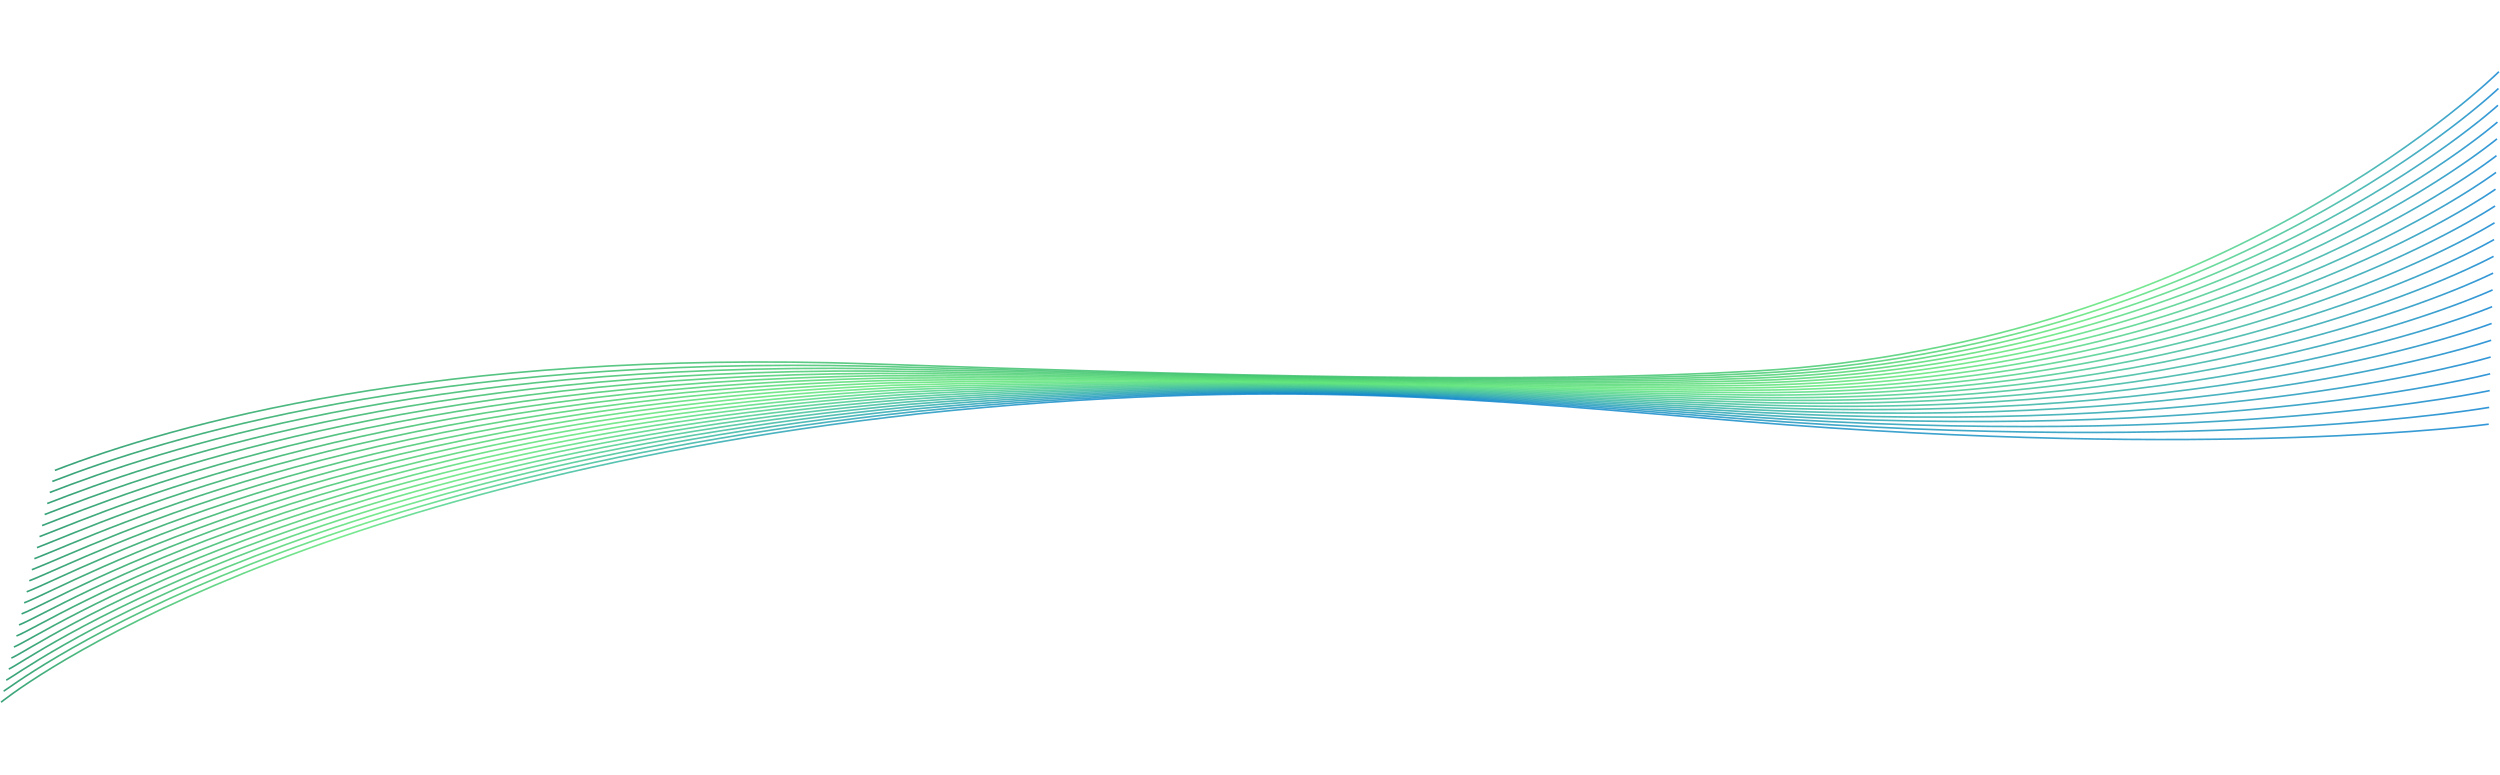 <svg width="1516" height="470" viewBox="0 0 1516 470" fill="none" xmlns="http://www.w3.org/2000/svg">
<path d="M1515.34 43.489C1515.34 43.489 1349.57 208.508 1064.78 224.959C925.251 233.016 736.222 227.775 528.632 220.67C264.553 211.625 103.814 257.953 33.283 285.237" stroke="url(#paint0_linear_1546_954)" stroke-opacity="0.8" stroke-miterlimit="10"/>
<path d="M1515.05 53.665C1515.05 53.665 1349.39 211.881 1064.44 226.416C924.269 233.491 738.164 227.782 530.004 222.111C259.605 215.594 98.899 265.943 31.726 291.932" stroke="url(#paint1_linear_1546_954)" stroke-opacity="0.8" stroke-miterlimit="10"/>
<path d="M1514.76 63.849C1514.76 63.849 1349.2 215.253 1064.1 227.881C923.295 233.973 740.113 227.797 531.384 223.551C254.672 219.562 93.992 273.942 30.177 298.627" stroke="url(#paint2_linear_1546_954)" stroke-opacity="0.8" stroke-miterlimit="10"/>
<path d="M1514.46 74.025C1514.46 74.025 1349.01 218.618 1063.76 229.337C922.309 234.446 742.043 227.795 532.759 224.991C249.728 223.53 89.081 281.94 28.633 305.322" stroke="url(#paint3_linear_1546_954)" stroke-opacity="0.8" stroke-miterlimit="10"/>
<path d="M1514.17 84.201C1514.17 84.201 1348.82 221.991 1063.42 230.786C921.334 234.913 743.985 227.793 534.131 226.424C244.788 227.491 84.174 289.923 27.076 312.009" stroke="url(#paint4_linear_1546_954)" stroke-opacity="0.8" stroke-miterlimit="10"/>
<path d="M1513.87 94.377C1513.87 94.377 1348.64 225.356 1063.08 232.243C920.348 235.387 745.916 227.792 535.499 227.864C239.836 231.459 79.255 297.922 25.516 318.705" stroke="url(#paint5_linear_1546_954)" stroke-opacity="0.8" stroke-miterlimit="10"/>
<path d="M1513.58 104.553C1513.58 104.553 1348.45 228.728 1062.74 233.7C919.374 235.861 747.865 227.798 536.879 229.305C234.895 235.428 74.348 305.913 23.967 325.408" stroke="url(#paint6_linear_1546_954)" stroke-opacity="0.8" stroke-miterlimit="10"/>
<path d="M1513.28 114.729C1513.28 114.729 1348.26 232.093 1062.4 235.156C918.396 236.336 749.803 227.805 538.247 230.737C229.951 239.388 69.429 313.911 22.414 332.095" stroke="url(#paint7_linear_1546_954)" stroke-opacity="0.8" stroke-miterlimit="10"/>
<path d="M1512.99 124.913C1512.99 124.913 1348.07 235.466 1062.06 236.621C917.414 236.81 751.738 227.811 539.619 232.185C225.011 243.357 64.523 321.902 20.858 338.79" stroke="url(#paint8_linear_1546_954)" stroke-opacity="0.8" stroke-miterlimit="10"/>
<path d="M1512.69 135.089C1512.69 135.089 1347.88 238.839 1061.72 238.078C916.428 237.284 753.675 227.818 540.987 233.626C220.067 247.325 59.604 329.892 19.305 345.486" stroke="url(#paint9_linear_1546_954)" stroke-opacity="0.8" stroke-miterlimit="10"/>
<path d="M1512.4 145.265C1512.4 145.265 1347.69 242.203 1061.38 239.535C915.461 237.758 755.617 227.817 542.367 235.066C215.127 251.294 54.697 337.891 17.748 352.181" stroke="url(#paint10_linear_1546_954)" stroke-opacity="0.8" stroke-miterlimit="10"/>
<path d="M1512.1 155.441C1512.1 155.441 1347.51 245.576 1061.04 240.992C914.475 238.232 757.555 227.823 543.735 236.507C210.175 255.263 49.778 345.882 16.196 358.876" stroke="url(#paint11_linear_1546_954)" stroke-opacity="0.8" stroke-miterlimit="10"/>
<path d="M1511.81 165.617C1511.81 165.617 1347.32 248.941 1060.7 242.441C913.497 238.698 759.501 227.822 545.111 237.939C205.238 259.223 44.875 353.881 14.643 365.571" stroke="url(#paint12_linear_1546_954)" stroke-opacity="0.8" stroke-miterlimit="10"/>
<path d="M1511.51 175.793C1511.51 175.793 1347.13 252.306 1060.36 243.897C912.511 239.172 761.432 227.82 546.479 239.371C200.294 263.192 39.956 361.871 13.09 372.267" stroke="url(#paint13_linear_1546_954)" stroke-opacity="0.8" stroke-miterlimit="10"/>
<path d="M1511.22 185.977C1511.22 185.977 1346.94 255.686 1060.02 245.362C911.541 239.655 763.377 227.835 547.855 240.82C195.35 267.16 35.046 369.862 11.53 378.962" stroke="url(#paint14_linear_1546_954)" stroke-opacity="0.8" stroke-miterlimit="10"/>
<path d="M1510.92 196.153C1510.92 196.153 1346.75 259.051 1059.68 246.819C910.554 240.129 765.315 227.833 549.223 242.26C190.406 271.129 30.127 377.86 9.977 385.657" stroke="url(#paint15_linear_1546_954)" stroke-opacity="0.8" stroke-miterlimit="10"/>
<path d="M1510.63 206.33C1510.63 206.33 1346.57 262.424 1059.34 248.276C909.572 240.603 767.249 227.84 550.594 243.701C185.458 275.097 25.22 385.851 8.421 392.352" stroke="url(#paint16_linear_1546_954)" stroke-opacity="0.8" stroke-miterlimit="10"/>
<path d="M1510.34 216.505C1510.34 216.505 1346.38 265.789 1059 249.733C908.598 241.078 769.191 227.847 551.966 245.141C180.517 279.058 20.305 393.85 6.872 399.048" stroke="url(#paint17_linear_1546_954)" stroke-opacity="0.8" stroke-miterlimit="10"/>
<path d="M1510.04 226.682C1510.04 226.682 1346.19 269.162 1058.66 251.19C907.62 241.544 771.129 227.845 553.342 246.574C175.573 283.026 15.386 401.84 5.311 405.735" stroke="url(#paint18_linear_1546_954)" stroke-opacity="0.8" stroke-miterlimit="10"/>
<path d="M1509.75 236.858C1509.75 236.858 1346 272.526 1058.32 252.647C906.638 242.018 773.071 227.852 554.714 248.014C170.633 286.995 10.479 409.831 3.763 412.43" stroke="url(#paint19_linear_1546_954)" stroke-opacity="0.8" stroke-miterlimit="10"/>
<path d="M1509.45 247.044C1509.45 247.044 1345.82 275.901 1057.98 254.105C905.656 242.494 775.013 227.852 556.086 249.456C165.693 290.965 5.564 417.831 2.206 419.127" stroke="url(#paint20_linear_1546_954)" stroke-opacity="0.8" stroke-miterlimit="10"/>
<path d="M1509.16 257.22C1509.16 257.22 1345.63 279.274 1057.64 255.562C904.677 242.968 776.943 227.858 557.454 250.897C160.741 294.934 0.654 425.822 0.654 425.822" stroke="url(#paint21_linear_1546_954)" stroke-opacity="0.8" stroke-miterlimit="10"/>
<defs>
<linearGradient id="paint0_linear_1546_954" x1="778.429" y1="22.158" x2="770.196" y2="306.568" gradientUnits="userSpaceOnUse">
<stop stop-color="#007CCE"/>
<stop offset="0.5" stop-color="#57E572"/>
<stop offset="1" stop-color="#078B58"/>
</linearGradient>
<linearGradient id="paint1_linear_1546_954" x1="777.454" y1="32.314" x2="769.321" y2="313.283" gradientUnits="userSpaceOnUse">
<stop stop-color="#007CCE"/>
<stop offset="0.5" stop-color="#57E572"/>
<stop offset="1" stop-color="#078B58"/>
</linearGradient>
<linearGradient id="paint2_linear_1546_954" x1="776.483" y1="42.478" x2="768.45" y2="319.998" gradientUnits="userSpaceOnUse">
<stop stop-color="#007CCE"/>
<stop offset="0.5" stop-color="#57E572"/>
<stop offset="1" stop-color="#078B58"/>
</linearGradient>
<linearGradient id="paint3_linear_1546_954" x1="775.513" y1="52.635" x2="767.579" y2="326.713" gradientUnits="userSpaceOnUse">
<stop stop-color="#007CCE"/>
<stop offset="0.5" stop-color="#57E572"/>
<stop offset="1" stop-color="#078B58"/>
</linearGradient>
<linearGradient id="paint4_linear_1546_954" x1="774.538" y1="62.791" x2="766.704" y2="333.42" gradientUnits="userSpaceOnUse">
<stop stop-color="#007CCE"/>
<stop offset="0.5" stop-color="#57E572"/>
<stop offset="1" stop-color="#078B58"/>
</linearGradient>
<linearGradient id="paint5_linear_1546_954" x1="773.56" y1="72.947" x2="765.825" y2="340.135" gradientUnits="userSpaceOnUse">
<stop stop-color="#007CCE"/>
<stop offset="0.5" stop-color="#57E572"/>
<stop offset="1" stop-color="#078B58"/>
</linearGradient>
<linearGradient id="paint6_linear_1546_954" x1="772.589" y1="83.104" x2="764.954" y2="346.858" gradientUnits="userSpaceOnUse">
<stop stop-color="#007CCE"/>
<stop offset="0.5" stop-color="#57E572"/>
<stop offset="1" stop-color="#078B58"/>
</linearGradient>
<linearGradient id="paint7_linear_1546_954" x1="771.614" y1="93.26" x2="764.079" y2="353.564" gradientUnits="userSpaceOnUse">
<stop stop-color="#007CCE"/>
<stop offset="0.5" stop-color="#57E572"/>
<stop offset="1" stop-color="#078B58"/>
</linearGradient>
<linearGradient id="paint8_linear_1546_954" x1="770.64" y1="103.424" x2="763.205" y2="360.279" gradientUnits="userSpaceOnUse">
<stop stop-color="#007CCE"/>
<stop offset="0.5" stop-color="#57E572"/>
<stop offset="1" stop-color="#078B58"/>
</linearGradient>
<linearGradient id="paint9_linear_1546_954" x1="769.665" y1="113.581" x2="762.33" y2="366.994" gradientUnits="userSpaceOnUse">
<stop stop-color="#007CCE"/>
<stop offset="0.5" stop-color="#57E572"/>
<stop offset="1" stop-color="#078B58"/>
</linearGradient>
<linearGradient id="paint10_linear_1546_954" x1="768.691" y1="123.737" x2="761.455" y2="373.709" gradientUnits="userSpaceOnUse">
<stop stop-color="#007CCE"/>
<stop offset="0.5" stop-color="#57E572"/>
<stop offset="1" stop-color="#078B58"/>
</linearGradient>
<linearGradient id="paint11_linear_1546_954" x1="767.716" y1="133.893" x2="760.58" y2="380.424" gradientUnits="userSpaceOnUse">
<stop stop-color="#007CCE"/>
<stop offset="0.5" stop-color="#57E572"/>
<stop offset="1" stop-color="#078B58"/>
</linearGradient>
<linearGradient id="paint12_linear_1546_954" x1="766.746" y1="144.05" x2="759.709" y2="387.139" gradientUnits="userSpaceOnUse">
<stop stop-color="#007CCE"/>
<stop offset="0.5" stop-color="#57E572"/>
<stop offset="1" stop-color="#078B58"/>
</linearGradient>
<linearGradient id="paint13_linear_1546_954" x1="765.771" y1="154.206" x2="758.834" y2="393.854" gradientUnits="userSpaceOnUse">
<stop stop-color="#007CCE"/>
<stop offset="0.5" stop-color="#57E572"/>
<stop offset="1" stop-color="#078B58"/>
</linearGradient>
<linearGradient id="paint14_linear_1546_954" x1="764.792" y1="164.371" x2="757.955" y2="400.569" gradientUnits="userSpaceOnUse">
<stop stop-color="#007CCE"/>
<stop offset="0.5" stop-color="#57E572"/>
<stop offset="1" stop-color="#078B58"/>
</linearGradient>
<linearGradient id="paint15_linear_1546_954" x1="763.818" y1="174.527" x2="757.08" y2="407.283" gradientUnits="userSpaceOnUse">
<stop stop-color="#007CCE"/>
<stop offset="0.5" stop-color="#57E572"/>
<stop offset="1" stop-color="#078B58"/>
</linearGradient>
<linearGradient id="paint16_linear_1546_954" x1="762.843" y1="184.683" x2="756.205" y2="413.998" gradientUnits="userSpaceOnUse">
<stop stop-color="#007CCE"/>
<stop offset="0.5" stop-color="#57E572"/>
<stop offset="1" stop-color="#078B58"/>
</linearGradient>
<linearGradient id="paint17_linear_1546_954" x1="761.873" y1="194.84" x2="755.334" y2="420.713" gradientUnits="userSpaceOnUse">
<stop stop-color="#007CCE"/>
<stop offset="0.5" stop-color="#57E572"/>
<stop offset="1" stop-color="#078B58"/>
</linearGradient>
<linearGradient id="paint18_linear_1546_954" x1="760.894" y1="204.996" x2="754.456" y2="427.42" gradientUnits="userSpaceOnUse">
<stop stop-color="#007CCE"/>
<stop offset="0.5" stop-color="#57E572"/>
<stop offset="1" stop-color="#078B58"/>
</linearGradient>
<linearGradient id="paint19_linear_1546_954" x1="759.923" y1="215.152" x2="753.585" y2="434.135" gradientUnits="userSpaceOnUse">
<stop stop-color="#007CCE"/>
<stop offset="0.5" stop-color="#57E572"/>
<stop offset="1" stop-color="#078B58"/>
</linearGradient>
<linearGradient id="paint20_linear_1546_954" x1="758.949" y1="225.319" x2="752.71" y2="440.852" gradientUnits="userSpaceOnUse">
<stop stop-color="#007CCE"/>
<stop offset="0.5" stop-color="#57E572"/>
<stop offset="1" stop-color="#078B58"/>
</linearGradient>
<linearGradient id="paint21_linear_1546_954" x1="757.974" y1="235.475" x2="751.835" y2="447.567" gradientUnits="userSpaceOnUse">
<stop stop-color="#007CCE"/>
<stop offset="0.5" stop-color="#57E572"/>
<stop offset="1" stop-color="#078B58"/>
</linearGradient>
</defs>
</svg>
